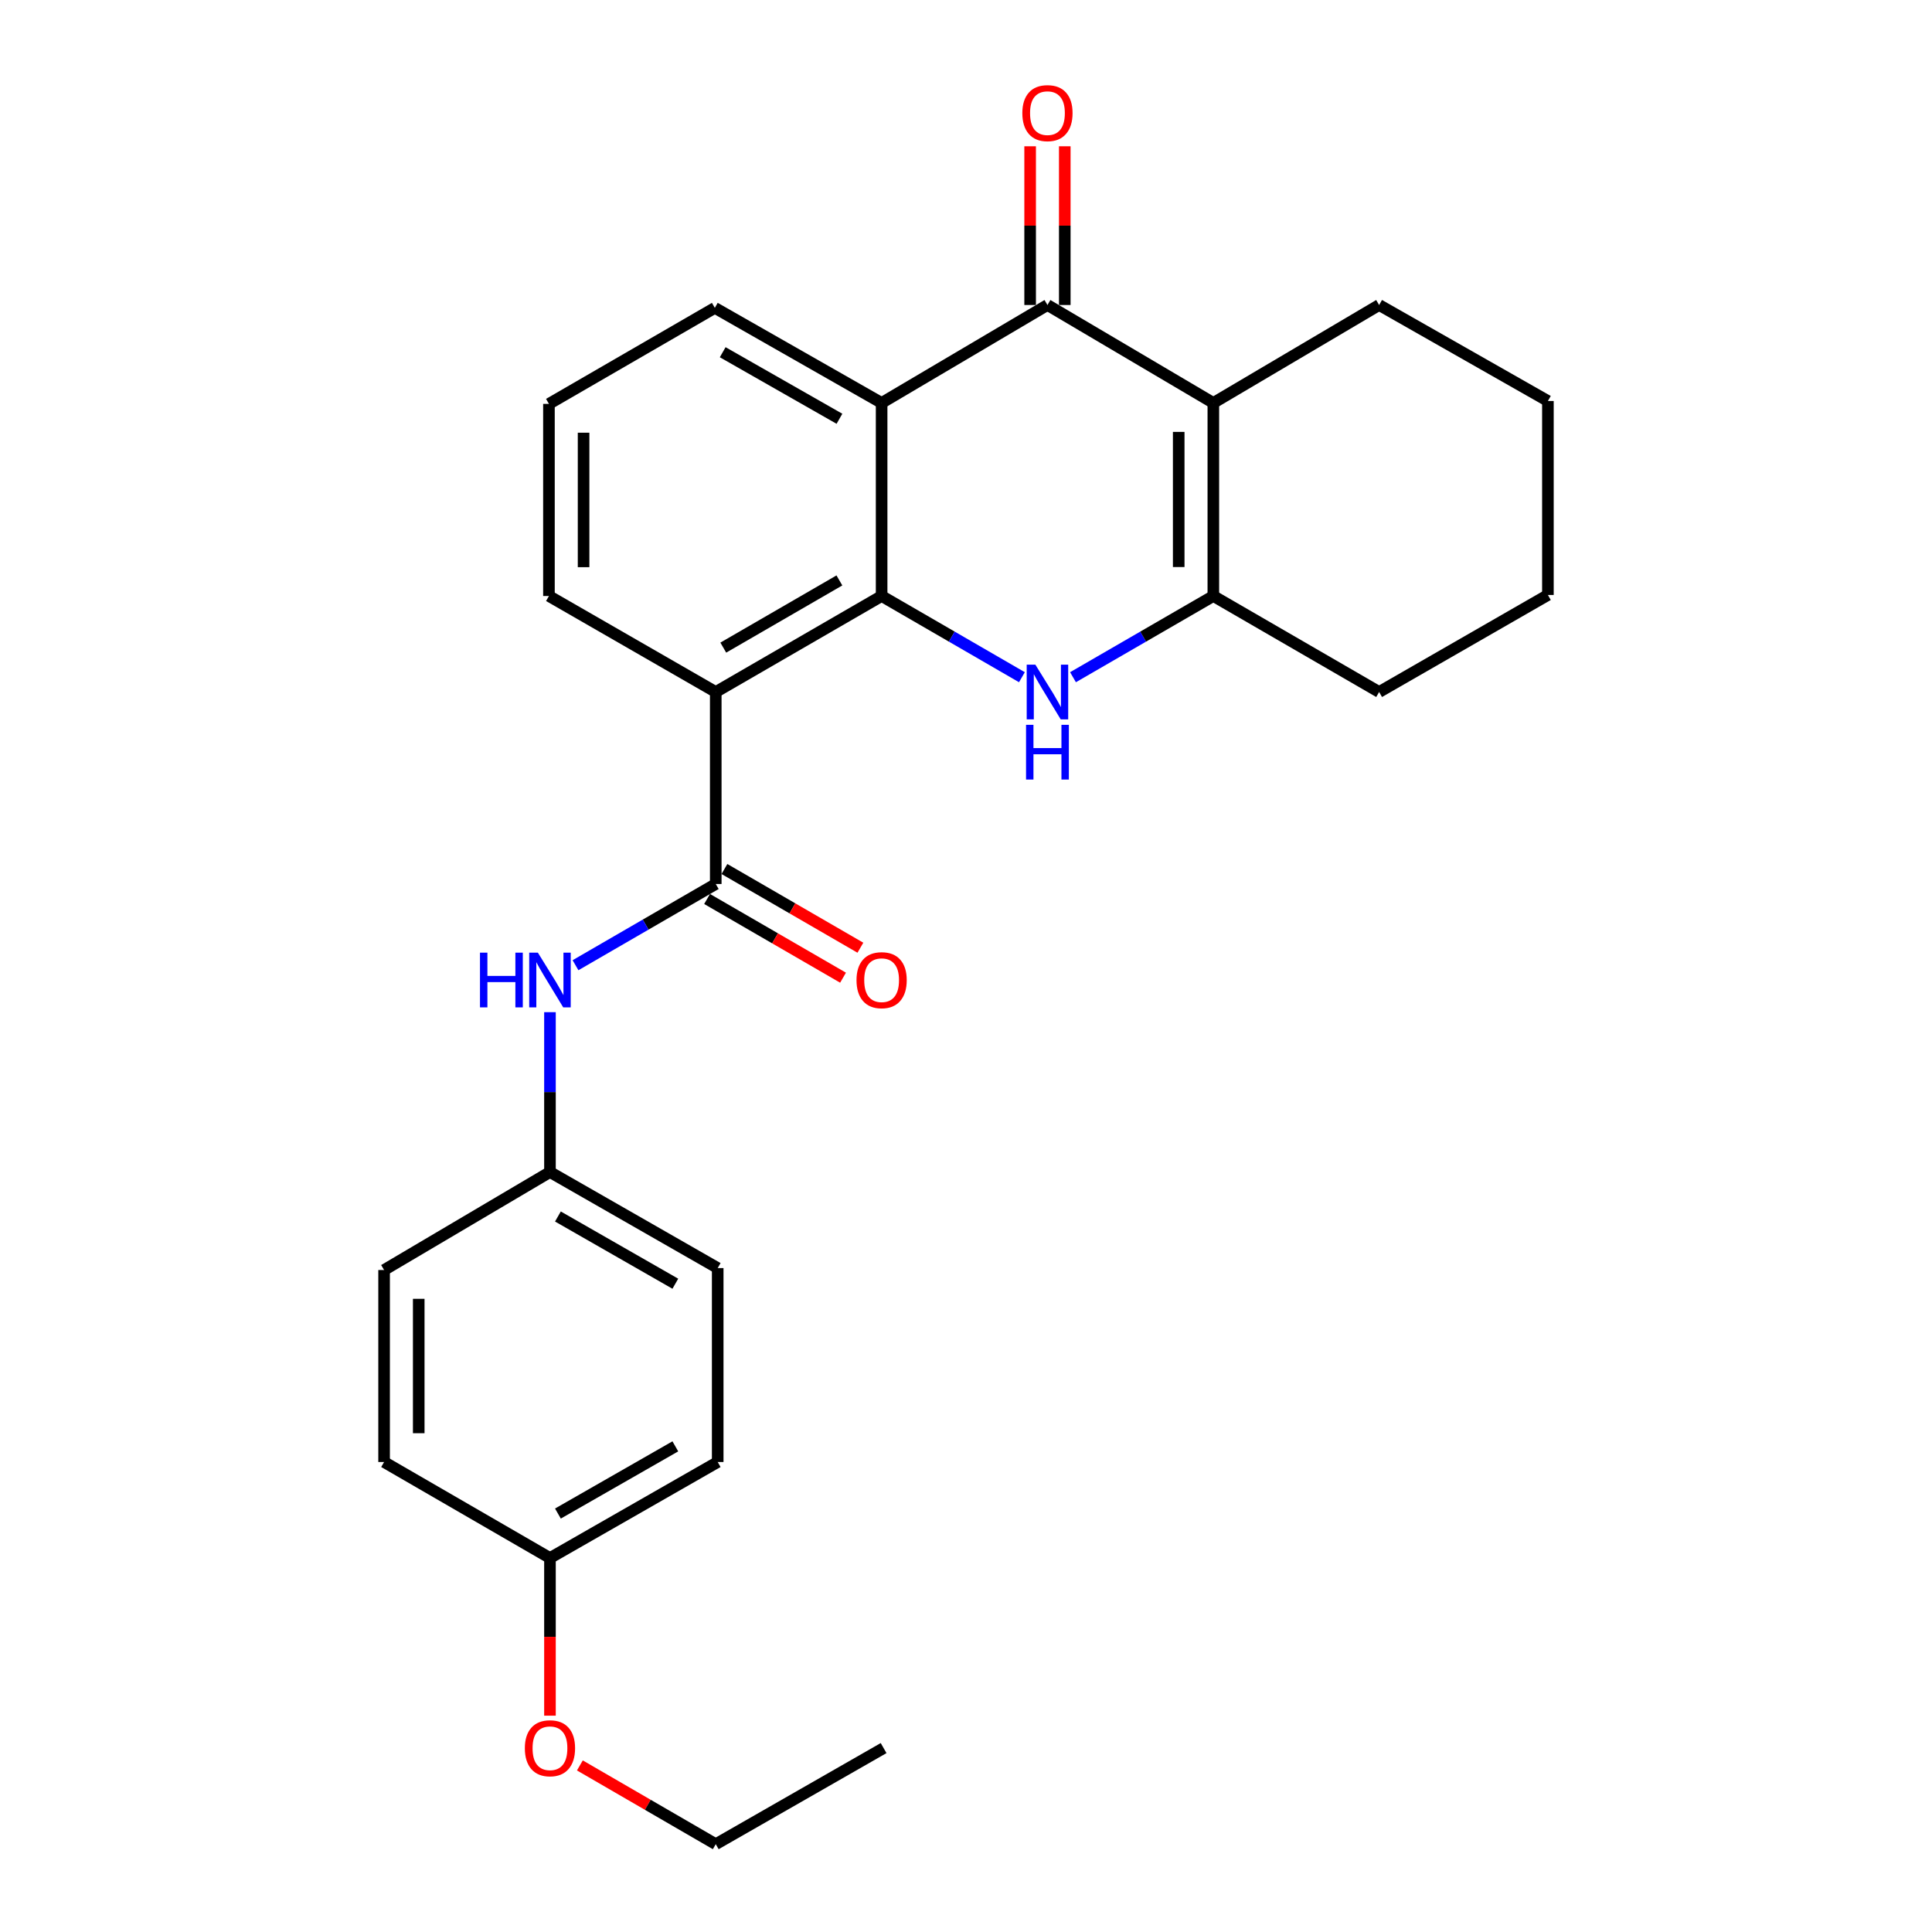 <?xml version='1.0' encoding='iso-8859-1'?>
<svg version='1.1' baseProfile='full'
              xmlns='http://www.w3.org/2000/svg'
                      xmlns:rdkit='http://www.rdkit.org/xml'
                      xmlns:xlink='http://www.w3.org/1999/xlink'
                  xml:space='preserve'
width='1000px' height='1000px' viewBox='0 0 1000 1000'>
<!-- END OF HEADER -->
<rect style='opacity:1.0;fill:#FFFFFF;stroke:none' width='1000' height='1000' x='0' y='0'> </rect>
<path class='bond-0' d='M 456.327,308.489 L 492.633,329.507' style='fill:none;fill-rule:evenodd;stroke:#000000;stroke-width:6px;stroke-linecap:butt;stroke-linejoin:miter;stroke-opacity:1' />
<path class='bond-0' d='M 492.633,329.507 L 528.94,350.525' style='fill:none;fill-rule:evenodd;stroke:#0000FF;stroke-width:6px;stroke-linecap:butt;stroke-linejoin:miter;stroke-opacity:1' />
<path class='bond-3' d='M 456.327,308.489 L 370.474,358.178' style='fill:none;fill-rule:evenodd;stroke:#000000;stroke-width:6px;stroke-linecap:butt;stroke-linejoin:miter;stroke-opacity:1' />
<path class='bond-3' d='M 434.468,300.426 L 374.372,335.208' style='fill:none;fill-rule:evenodd;stroke:#000000;stroke-width:6px;stroke-linecap:butt;stroke-linejoin:miter;stroke-opacity:1' />
<path class='bond-4' d='M 456.327,308.489 L 456.327,208.563' style='fill:none;fill-rule:evenodd;stroke:#000000;stroke-width:6px;stroke-linecap:butt;stroke-linejoin:miter;stroke-opacity:1' />
<path class='bond-5' d='M 555.38,350.527 L 591.701,329.508' style='fill:none;fill-rule:evenodd;stroke:#0000FF;stroke-width:6px;stroke-linecap:butt;stroke-linejoin:miter;stroke-opacity:1' />
<path class='bond-5' d='M 591.701,329.508 L 628.022,308.489' style='fill:none;fill-rule:evenodd;stroke:#000000;stroke-width:6px;stroke-linecap:butt;stroke-linejoin:miter;stroke-opacity:1' />
<path class='bond-1' d='M 628.022,208.563 L 542.159,157.868' style='fill:none;fill-rule:evenodd;stroke:#000000;stroke-width:6px;stroke-linecap:butt;stroke-linejoin:miter;stroke-opacity:1' />
<path class='bond-13' d='M 628.022,208.563 L 713.835,157.868' style='fill:none;fill-rule:evenodd;stroke:#000000;stroke-width:6px;stroke-linecap:butt;stroke-linejoin:miter;stroke-opacity:1' />
<path class='bond-26' d='M 628.022,208.563 L 628.022,308.489' style='fill:none;fill-rule:evenodd;stroke:#000000;stroke-width:6px;stroke-linecap:butt;stroke-linejoin:miter;stroke-opacity:1' />
<path class='bond-26' d='M 610.095,223.552 L 610.095,293.5' style='fill:none;fill-rule:evenodd;stroke:#000000;stroke-width:6px;stroke-linecap:butt;stroke-linejoin:miter;stroke-opacity:1' />
<path class='bond-2' d='M 542.159,157.868 L 456.327,208.563' style='fill:none;fill-rule:evenodd;stroke:#000000;stroke-width:6px;stroke-linecap:butt;stroke-linejoin:miter;stroke-opacity:1' />
<path class='bond-8' d='M 551.123,157.868 L 551.123,116.792' style='fill:none;fill-rule:evenodd;stroke:#000000;stroke-width:6px;stroke-linecap:butt;stroke-linejoin:miter;stroke-opacity:1' />
<path class='bond-8' d='M 551.123,116.792 L 551.123,75.715' style='fill:none;fill-rule:evenodd;stroke:#FF0000;stroke-width:6px;stroke-linecap:butt;stroke-linejoin:miter;stroke-opacity:1' />
<path class='bond-8' d='M 533.196,157.868 L 533.196,116.792' style='fill:none;fill-rule:evenodd;stroke:#000000;stroke-width:6px;stroke-linecap:butt;stroke-linejoin:miter;stroke-opacity:1' />
<path class='bond-8' d='M 533.196,116.792 L 533.196,75.715' style='fill:none;fill-rule:evenodd;stroke:#FF0000;stroke-width:6px;stroke-linecap:butt;stroke-linejoin:miter;stroke-opacity:1' />
<path class='bond-6' d='M 370.474,358.178 L 370.474,457.556' style='fill:none;fill-rule:evenodd;stroke:#000000;stroke-width:6px;stroke-linecap:butt;stroke-linejoin:miter;stroke-opacity:1' />
<path class='bond-11' d='M 370.474,358.178 L 284.133,308.489' style='fill:none;fill-rule:evenodd;stroke:#000000;stroke-width:6px;stroke-linecap:butt;stroke-linejoin:miter;stroke-opacity:1' />
<path class='bond-12' d='M 456.327,208.563 L 369.996,159.352' style='fill:none;fill-rule:evenodd;stroke:#000000;stroke-width:6px;stroke-linecap:butt;stroke-linejoin:miter;stroke-opacity:1' />
<path class='bond-12' d='M 434.499,216.756 L 374.067,182.308' style='fill:none;fill-rule:evenodd;stroke:#000000;stroke-width:6px;stroke-linecap:butt;stroke-linejoin:miter;stroke-opacity:1' />
<path class='bond-15' d='M 628.022,308.489 L 713.835,358.178' style='fill:none;fill-rule:evenodd;stroke:#000000;stroke-width:6px;stroke-linecap:butt;stroke-linejoin:miter;stroke-opacity:1' />
<path class='bond-7' d='M 370.474,457.556 L 334.177,478.577' style='fill:none;fill-rule:evenodd;stroke:#000000;stroke-width:6px;stroke-linecap:butt;stroke-linejoin:miter;stroke-opacity:1' />
<path class='bond-7' d='M 334.177,478.577 L 297.88,499.599' style='fill:none;fill-rule:evenodd;stroke:#0000FF;stroke-width:6px;stroke-linecap:butt;stroke-linejoin:miter;stroke-opacity:1' />
<path class='bond-9' d='M 365.983,465.313 L 401.169,485.682' style='fill:none;fill-rule:evenodd;stroke:#000000;stroke-width:6px;stroke-linecap:butt;stroke-linejoin:miter;stroke-opacity:1' />
<path class='bond-9' d='M 401.169,485.682 L 436.356,506.051' style='fill:none;fill-rule:evenodd;stroke:#FF0000;stroke-width:6px;stroke-linecap:butt;stroke-linejoin:miter;stroke-opacity:1' />
<path class='bond-9' d='M 374.965,449.798 L 410.151,470.167' style='fill:none;fill-rule:evenodd;stroke:#000000;stroke-width:6px;stroke-linecap:butt;stroke-linejoin:miter;stroke-opacity:1' />
<path class='bond-9' d='M 410.151,470.167 L 445.337,490.536' style='fill:none;fill-rule:evenodd;stroke:#FF0000;stroke-width:6px;stroke-linecap:butt;stroke-linejoin:miter;stroke-opacity:1' />
<path class='bond-10' d='M 284.661,523.899 L 284.661,565.271' style='fill:none;fill-rule:evenodd;stroke:#0000FF;stroke-width:6px;stroke-linecap:butt;stroke-linejoin:miter;stroke-opacity:1' />
<path class='bond-10' d='M 284.661,565.271 L 284.661,606.643' style='fill:none;fill-rule:evenodd;stroke:#000000;stroke-width:6px;stroke-linecap:butt;stroke-linejoin:miter;stroke-opacity:1' />
<path class='bond-16' d='M 284.661,606.643 L 198.808,657.358' style='fill:none;fill-rule:evenodd;stroke:#000000;stroke-width:6px;stroke-linecap:butt;stroke-linejoin:miter;stroke-opacity:1' />
<path class='bond-17' d='M 284.661,606.643 L 371.48,656.352' style='fill:none;fill-rule:evenodd;stroke:#000000;stroke-width:6px;stroke-linecap:butt;stroke-linejoin:miter;stroke-opacity:1' />
<path class='bond-17' d='M 288.776,629.657 L 349.549,664.453' style='fill:none;fill-rule:evenodd;stroke:#000000;stroke-width:6px;stroke-linecap:butt;stroke-linejoin:miter;stroke-opacity:1' />
<path class='bond-27' d='M 284.133,308.489 L 284.133,209.051' style='fill:none;fill-rule:evenodd;stroke:#000000;stroke-width:6px;stroke-linecap:butt;stroke-linejoin:miter;stroke-opacity:1' />
<path class='bond-27' d='M 302.061,293.573 L 302.061,223.967' style='fill:none;fill-rule:evenodd;stroke:#000000;stroke-width:6px;stroke-linecap:butt;stroke-linejoin:miter;stroke-opacity:1' />
<path class='bond-21' d='M 369.996,159.352 L 284.133,209.051' style='fill:none;fill-rule:evenodd;stroke:#000000;stroke-width:6px;stroke-linecap:butt;stroke-linejoin:miter;stroke-opacity:1' />
<path class='bond-23' d='M 713.835,157.868 L 801.192,207.557' style='fill:none;fill-rule:evenodd;stroke:#000000;stroke-width:6px;stroke-linecap:butt;stroke-linejoin:miter;stroke-opacity:1' />
<path class='bond-14' d='M 284.661,806.425 L 371.48,756.736' style='fill:none;fill-rule:evenodd;stroke:#000000;stroke-width:6px;stroke-linecap:butt;stroke-linejoin:miter;stroke-opacity:1' />
<path class='bond-14' d='M 288.779,783.412 L 349.552,748.63' style='fill:none;fill-rule:evenodd;stroke:#000000;stroke-width:6px;stroke-linecap:butt;stroke-linejoin:miter;stroke-opacity:1' />
<path class='bond-20' d='M 284.661,806.425 L 284.661,847.226' style='fill:none;fill-rule:evenodd;stroke:#000000;stroke-width:6px;stroke-linecap:butt;stroke-linejoin:miter;stroke-opacity:1' />
<path class='bond-20' d='M 284.661,847.226 L 284.661,888.027' style='fill:none;fill-rule:evenodd;stroke:#FF0000;stroke-width:6px;stroke-linecap:butt;stroke-linejoin:miter;stroke-opacity:1' />
<path class='bond-29' d='M 284.661,806.425 L 198.808,756.736' style='fill:none;fill-rule:evenodd;stroke:#000000;stroke-width:6px;stroke-linecap:butt;stroke-linejoin:miter;stroke-opacity:1' />
<path class='bond-24' d='M 713.835,358.178 L 801.192,307.961' style='fill:none;fill-rule:evenodd;stroke:#000000;stroke-width:6px;stroke-linecap:butt;stroke-linejoin:miter;stroke-opacity:1' />
<path class='bond-19' d='M 198.808,657.358 L 198.808,756.736' style='fill:none;fill-rule:evenodd;stroke:#000000;stroke-width:6px;stroke-linecap:butt;stroke-linejoin:miter;stroke-opacity:1' />
<path class='bond-19' d='M 216.736,672.264 L 216.736,741.829' style='fill:none;fill-rule:evenodd;stroke:#000000;stroke-width:6px;stroke-linecap:butt;stroke-linejoin:miter;stroke-opacity:1' />
<path class='bond-18' d='M 371.48,656.352 L 371.48,756.736' style='fill:none;fill-rule:evenodd;stroke:#000000;stroke-width:6px;stroke-linecap:butt;stroke-linejoin:miter;stroke-opacity:1' />
<path class='bond-22' d='M 300.141,913.779 L 335.307,934.162' style='fill:none;fill-rule:evenodd;stroke:#FF0000;stroke-width:6px;stroke-linecap:butt;stroke-linejoin:miter;stroke-opacity:1' />
<path class='bond-22' d='M 335.307,934.162 L 370.474,954.545' style='fill:none;fill-rule:evenodd;stroke:#000000;stroke-width:6px;stroke-linecap:butt;stroke-linejoin:miter;stroke-opacity:1' />
<path class='bond-25' d='M 370.474,954.545 L 457.353,904.807' style='fill:none;fill-rule:evenodd;stroke:#000000;stroke-width:6px;stroke-linecap:butt;stroke-linejoin:miter;stroke-opacity:1' />
<path class='bond-28' d='M 801.192,207.557 L 801.192,307.961' style='fill:none;fill-rule:evenodd;stroke:#000000;stroke-width:6px;stroke-linecap:butt;stroke-linejoin:miter;stroke-opacity:1' />
<path  class='atom-1' d='M 535.899 344.018
L 545.179 359.018
Q 546.099 360.498, 547.579 363.178
Q 549.059 365.858, 549.139 366.018
L 549.139 344.018
L 552.899 344.018
L 552.899 372.338
L 549.019 372.338
L 539.059 355.938
Q 537.899 354.018, 536.659 351.818
Q 535.459 349.618, 535.099 348.938
L 535.099 372.338
L 531.419 372.338
L 531.419 344.018
L 535.899 344.018
' fill='#0000FF'/>
<path  class='atom-1' d='M 531.079 375.17
L 534.919 375.17
L 534.919 387.21
L 549.399 387.21
L 549.399 375.17
L 553.239 375.17
L 553.239 403.49
L 549.399 403.49
L 549.399 390.41
L 534.919 390.41
L 534.919 403.49
L 531.079 403.49
L 531.079 375.17
' fill='#0000FF'/>
<path  class='atom-8' d='M 248.441 493.095
L 252.281 493.095
L 252.281 505.135
L 266.761 505.135
L 266.761 493.095
L 270.601 493.095
L 270.601 521.415
L 266.761 521.415
L 266.761 508.335
L 252.281 508.335
L 252.281 521.415
L 248.441 521.415
L 248.441 493.095
' fill='#0000FF'/>
<path  class='atom-8' d='M 278.401 493.095
L 287.681 508.095
Q 288.601 509.575, 290.081 512.255
Q 291.561 514.935, 291.641 515.095
L 291.641 493.095
L 295.401 493.095
L 295.401 521.415
L 291.521 521.415
L 281.561 505.015
Q 280.401 503.095, 279.161 500.895
Q 277.961 498.695, 277.601 498.015
L 277.601 521.415
L 273.921 521.415
L 273.921 493.095
L 278.401 493.095
' fill='#0000FF'/>
<path  class='atom-9' d='M 529.159 58.55
Q 529.159 51.75, 532.519 47.95
Q 535.879 44.15, 542.159 44.15
Q 548.439 44.15, 551.799 47.95
Q 555.159 51.75, 555.159 58.55
Q 555.159 65.43, 551.759 69.35
Q 548.359 73.23, 542.159 73.23
Q 535.919 73.23, 532.519 69.35
Q 529.159 65.47, 529.159 58.55
M 542.159 70.03
Q 546.479 70.03, 548.799 67.15
Q 551.159 64.23, 551.159 58.55
Q 551.159 52.99, 548.799 50.19
Q 546.479 47.35, 542.159 47.35
Q 537.839 47.35, 535.479 50.15
Q 533.159 52.95, 533.159 58.55
Q 533.159 64.27, 535.479 67.15
Q 537.839 70.03, 542.159 70.03
' fill='#FF0000'/>
<path  class='atom-10' d='M 443.327 507.335
Q 443.327 500.535, 446.687 496.735
Q 450.047 492.935, 456.327 492.935
Q 462.607 492.935, 465.967 496.735
Q 469.327 500.535, 469.327 507.335
Q 469.327 514.215, 465.927 518.135
Q 462.527 522.015, 456.327 522.015
Q 450.087 522.015, 446.687 518.135
Q 443.327 514.255, 443.327 507.335
M 456.327 518.815
Q 460.647 518.815, 462.967 515.935
Q 465.327 513.015, 465.327 507.335
Q 465.327 501.775, 462.967 498.975
Q 460.647 496.135, 456.327 496.135
Q 452.007 496.135, 449.647 498.935
Q 447.327 501.735, 447.327 507.335
Q 447.327 513.055, 449.647 515.935
Q 452.007 518.815, 456.327 518.815
' fill='#FF0000'/>
<path  class='atom-21' d='M 271.661 904.887
Q 271.661 898.087, 275.021 894.287
Q 278.381 890.487, 284.661 890.487
Q 290.941 890.487, 294.301 894.287
Q 297.661 898.087, 297.661 904.887
Q 297.661 911.767, 294.261 915.687
Q 290.861 919.567, 284.661 919.567
Q 278.421 919.567, 275.021 915.687
Q 271.661 911.807, 271.661 904.887
M 284.661 916.367
Q 288.981 916.367, 291.301 913.487
Q 293.661 910.567, 293.661 904.887
Q 293.661 899.327, 291.301 896.527
Q 288.981 893.687, 284.661 893.687
Q 280.341 893.687, 277.981 896.487
Q 275.661 899.287, 275.661 904.887
Q 275.661 910.607, 277.981 913.487
Q 280.341 916.367, 284.661 916.367
' fill='#FF0000'/>
</svg>
